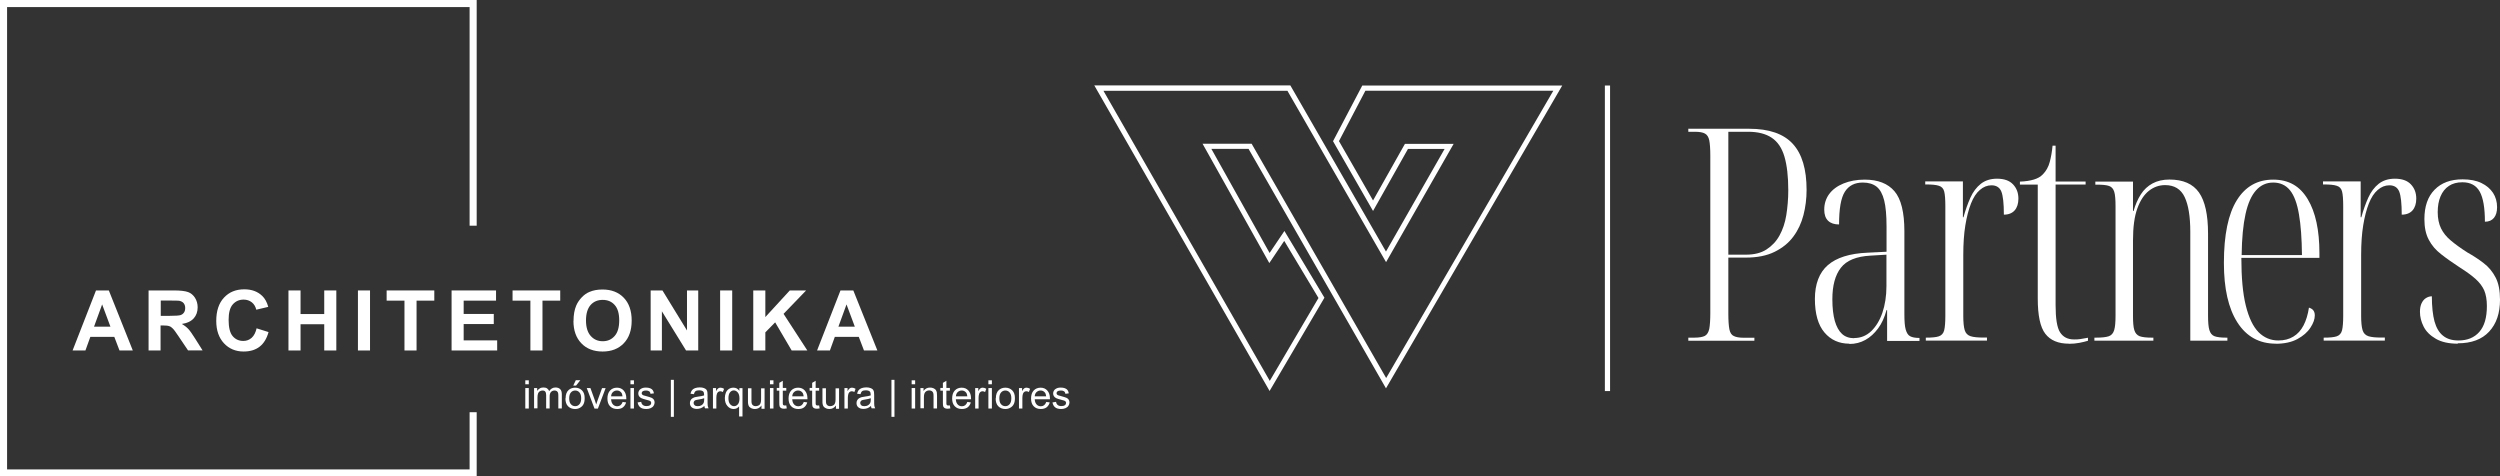 <?xml version="1.0" encoding="UTF-8"?>
<svg xmlns="http://www.w3.org/2000/svg" id="Camada_2" data-name="Camada 2" viewBox="0 0 264.85 50.48">
  <rect x="0" y="0" width="264.85" height="50.48" fill="#333333" stroke="none"/>
  <defs>
    <style>
      .cls-1 {
        isolation: isolate;
      }

      .cls-2 {
        fill: #fff;
      }
    </style>
  </defs>
  <g id="Camada_2-2" data-name="Camada 2">
    <g>
      <path class="cls-2" d="M165.51,9.06h-21.19l-3.1,5.9,4.24,7.39,3.7-6.57h3.88l-6.21,10.87-10.13-17.6h-20.77l18.57,32.37,5.81-9.88-4.24-7.07-1.57,2.33-6.17-11.03h3.94l14.56,25.37,18.68-32.09h0ZM164.56,9.61l-17.71,30.44-14.09-24.54-.16-.28h-5.2l.46.82,6.17,11.03.44.79.5-.74,1.08-1.61,3.63,6.05-5.16,8.78-17.62-30.73h19.49l9.97,17.32.48.83.48-.84,6.21-10.87.47-.82h-5.16l-.16.28-3.22,5.72-3.61-6.29,2.8-5.34h19.9"></path>
      <rect class="cls-2" x="170.02" y="9.06" width=".55" height="32.37"></rect>
      <path class="cls-2" d="M184.96,26.98c.88,0,1.61-.18,2.18-.55.57-.37,1.04-.86,1.38-1.48s.59-1.34.72-2.16.21-1.7.21-2.64c0-1.46-.14-2.66-.41-3.57s-.72-1.57-1.35-1.99-1.46-.63-2.49-.63h-2.1v13.02h1.86ZM178.86,36.09v-.32h.66c.5,0,.87-.07,1.1-.19.23-.13.38-.38.46-.74.07-.37.11-.93.11-1.68v-16.66c0-.74-.04-1.28-.11-1.63-.07-.35-.23-.6-.46-.72-.23-.13-.59-.19-1.07-.19h-.69v-.32h6.44c2.12,0,3.66.54,4.63,1.6.98,1.07,1.46,2.69,1.46,4.88,0,.92-.11,1.81-.33,2.66s-.57,1.61-1.07,2.28c-.49.67-1.16,1.21-1.99,1.62s-1.85.61-3.05.61h-1.85v5.94c0,.74.04,1.29.11,1.65.07.37.23.61.47.72.24.12.59.18,1.05.18h1.13v.32h-7.02.02Z"></path>
      <path class="cls-2" d="M196.45,35.81c.67,0,1.27-.24,1.78-.72.51-.49.91-1.14,1.19-1.96.28-.83.43-1.77.43-2.82v-3.33l-1.67.1c-1.51.08-2.56.51-3.16,1.29-.6.77-.9,1.88-.9,3.33,0,.92.09,1.68.26,2.3.18.61.43,1.07.76,1.37.32.3.76.46,1.3.46h0v-.02ZM195.92,36.41c-1.09,0-1.97-.4-2.64-1.19-.67-.79-1.01-1.98-1.01-3.55s.46-2.79,1.37-3.58c.91-.79,2.31-1.24,4.2-1.32l2.02-.1v-2.67c0-1.18-.08-2.1-.25-2.77s-.43-1.15-.8-1.45c-.37-.29-.85-.44-1.46-.44-.86,0-1.49.32-1.91.98-.41.65-.61,1.8-.61,3.46-.5,0-.89-.13-1.16-.39s-.41-.65-.41-1.18c0-.63.18-1.18.52-1.65.35-.47.85-.85,1.51-1.12.66-.27,1.41-.41,2.25-.41,1.41,0,2.46.41,3.16,1.23s1.05,2.23,1.05,4.24v8.78c0,.74.04,1.28.14,1.63s.25.6.47.71c.22.12.54.18.96.18h.03v.32h-3.43v-3.27h-.06c-.21.77-.51,1.43-.9,1.95s-.83.93-1.34,1.21c-.5.28-1.07.43-1.7.43h0v-.03Z"></path>
      <path class="cls-2" d="M204.02,36.09v-.32h.03c.61,0,1.06-.04,1.35-.14.29-.1.49-.31.57-.65s.12-.84.12-1.51v-11.64c0-.71-.04-1.23-.12-1.54-.08-.32-.27-.52-.57-.61-.29-.1-.76-.14-1.38-.14h-.06v-.32h3.99v3.8h.06c.21-.77.46-1.47.74-2.09s.65-1.1,1.1-1.46c.45-.35,1.02-.54,1.71-.54.76,0,1.32.2,1.7.6s.57.9.57,1.51c0,.52-.13.94-.39,1.24s-.65.46-1.15.46c0-1.18-.09-1.99-.26-2.43s-.53-.68-1.05-.68c-.44,0-.85.16-1.23.49-.38.32-.69.8-.94,1.43-.25.63-.45,1.4-.6,2.31s-.22,1.96-.22,3.16v6.44c0,.67.05,1.18.15,1.51.1.34.32.55.63.65.32.1.77.14,1.38.14h.35v.32h-6.49,0Z"></path>
      <path class="cls-2" d="M219.18,36.41c-1.13,0-1.96-.35-2.5-1.05s-.8-1.94-.8-3.73v-12.07h-1.89v-.32c.59-.02,1.08-.1,1.48-.22.4-.12.71-.3.94-.54.35-.35.6-.79.74-1.32.14-.52.24-1.1.3-1.73h.32v3.8h3.18v.32h-3.18v12.76c0,1.43.15,2.39.47,2.89s.81.76,1.48.76c.23,0,.46,0,.68-.04.22-.03.49-.08.8-.14v.32c-.25.08-.56.15-.91.22-.36.07-.72.1-1.1.1h0Z"></path>
      <path class="cls-2" d="M221.88,36.09v-.32h.19c.61,0,1.05-.05,1.34-.15.28-.1.47-.32.57-.66s.14-.85.14-1.54v-11.57c0-.71-.04-1.23-.14-1.54-.1-.32-.28-.52-.55-.61-.27-.1-.71-.14-1.32-.14h-.13v-.32h3.99v3.11h.06c.19-.67.45-1.26.77-1.76s.74-.89,1.24-1.16,1.1-.41,1.79-.41c1.45,0,2.49.46,3.13,1.37.64.91.96,2.36.96,4.35v8.68c0,.69.04,1.21.14,1.54.1.34.28.56.55.66s.68.15,1.23.15h.13v.32h-3.93v-11.54c0-1.61-.2-2.84-.6-3.68-.4-.84-1.09-1.26-2.07-1.26-.63,0-1.2.2-1.71.6-.51.4-.92,1.02-1.23,1.87s-.46,1.99-.46,3.41v7.99c0,.67.04,1.17.14,1.49s.28.54.57.65c.28.1.72.15,1.3.15h.15v.32h-6.26,0Z"></path>
      <path class="cls-2" d="M243.87,27.01c-.02-1.74-.12-3.18-.32-4.31-.19-1.13-.5-1.98-.94-2.53s-1.04-.83-1.79-.83c-.71,0-1.32.27-1.81.82-.49.54-.87,1.38-1.12,2.52-.25,1.13-.39,2.58-.41,4.34h6.39ZM241.11,36.41c-1.76,0-3.12-.75-4.08-2.25s-1.43-3.6-1.43-6.3c0-2.98.46-5.19,1.37-6.65s2.19-2.18,3.85-2.18,2.83.69,3.66,2.07,1.24,3.29,1.24,5.72v.5h-8.27c0,2.07.15,3.76.47,5.05s.77,2.23,1.35,2.82c.59.59,1.29.88,2.1.88.61,0,1.13-.13,1.59-.41.45-.27.81-.67,1.08-1.19s.46-1.15.57-1.88c.21.07.37.16.47.3s.15.31.15.52c0,.4-.15.83-.46,1.3-.3.47-.77.88-1.38,1.21s-1.39.5-2.31.5h.03Z"></path>
      <path class="cls-2" d="M246.17,36.09v-.32h.03c.61,0,1.06-.04,1.35-.14.29-.1.49-.31.57-.65s.12-.84.12-1.51v-11.64c0-.71-.04-1.23-.12-1.54-.08-.32-.27-.52-.57-.61-.29-.1-.76-.14-1.38-.14h-.07v-.32h3.99v3.8h.07c.21-.77.46-1.47.74-2.09s.65-1.1,1.1-1.46c.45-.35,1.02-.54,1.71-.54.76,0,1.32.2,1.7.6.38.4.57.9.57,1.51,0,.52-.13.94-.39,1.24s-.65.46-1.15.46c0-1.18-.09-1.99-.26-2.43-.18-.45-.53-.68-1.05-.68-.44,0-.85.16-1.23.49-.38.32-.69.8-.94,1.43-.25.63-.45,1.4-.6,2.31-.15.91-.22,1.96-.22,3.16v6.44c0,.67.05,1.18.15,1.51.1.34.32.55.63.65.32.1.77.14,1.38.14h.35v.32h-6.48Z"></path>
      <path class="cls-2" d="M260.39,36.41c-.96,0-1.74-.17-2.34-.52-.6-.35-1.03-.77-1.29-1.29-.26-.51-.39-1.03-.39-1.56,0-.38.06-.68.18-.93.12-.24.27-.42.47-.54.2-.12.4-.18.61-.18,0,1.09.1,1.98.28,2.66.19.68.49,1.19.91,1.52.42.34.96.5,1.63.5.94,0,1.68-.3,2.21-.91.54-.61.8-1.52.8-2.74,0-.67-.1-1.22-.28-1.65-.19-.43-.49-.83-.91-1.21-.42-.38-.99-.79-1.73-1.26-.74-.49-1.38-.93-1.93-1.37-.56-.43-.99-.93-1.3-1.52-.32-.59-.47-1.32-.47-2.2,0-1.34.36-2.38,1.08-3.11.72-.74,1.71-1.1,2.97-1.1.79,0,1.46.13,1.99.39.54.26.94.61,1.23,1.04.28.43.43.94.43,1.52,0,.49-.11.86-.33,1.13-.22.27-.54.41-.96.41,0-1.46-.18-2.53-.55-3.19s-.98-.99-1.84-.99c-.57,0-1.04.13-1.43.39s-.68.63-.88,1.1c-.2.47-.3,1.03-.3,1.68s.12,1.24.35,1.71c.23.47.57.9,1.04,1.29.46.39,1.04.81,1.76,1.27.61.34,1.18.71,1.71,1.12.54.41.96.92,1.27,1.52.32.61.47,1.4.47,2.36,0,1.43-.38,2.55-1.15,3.38-.77.83-1.87,1.24-3.32,1.24h0v.04Z"></path>
    </g>
    <g id="Camada_1-2" data-name="Camada 1-2">
      <g>
        <path class="cls-2" d="M14.06,37.13h-1.4l-.55-1.44h-2.54l-.52,1.44h-1.36l2.48-6.36h1.36l2.54,6.36h0ZM11.7,34.61l-.88-2.36-.86,2.36h1.73Z"></path>
        <path class="cls-2" d="M15.74,37.13v-6.36h2.7c.68,0,1.17.06,1.48.17.31.11.55.32.74.61.18.29.28.63.28,1,0,.48-.14.87-.42,1.18-.28.31-.7.51-1.26.59.28.16.51.34.69.53s.42.54.73,1.03l.78,1.24h-1.54l-.93-1.38c-.33-.49-.55-.81-.68-.93-.12-.13-.25-.22-.39-.26-.14-.05-.35-.07-.65-.07h-.26v2.65h-1.28,0ZM17.03,33.46h.95c.62,0,1-.03,1.15-.08.15-.05.27-.14.36-.27.09-.13.13-.29.13-.48,0-.21-.06-.39-.17-.52-.11-.13-.28-.21-.48-.25-.1-.01-.42-.02-.94-.02h-1v1.61h0Z"></path>
        <path class="cls-2" d="M27.21,34.79l1.24.39c-.19.69-.51,1.21-.95,1.55-.44.34-1.01.51-1.69.51-.84,0-1.54-.29-2.08-.87-.54-.58-.82-1.36-.82-2.37,0-1.06.27-1.88.82-2.47.55-.59,1.26-.88,2.15-.88.78,0,1.41.23,1.89.69.29.27.51.66.65,1.17l-1.27.3c-.08-.33-.23-.59-.47-.78s-.53-.29-.87-.29c-.47,0-.85.17-1.15.51s-.44.89-.44,1.64c0,.8.14,1.38.43,1.72.29.34.66.51,1.13.51.34,0,.63-.11.88-.33.25-.22.42-.56.53-1.02h0Z"></path>
        <path class="cls-2" d="M30.56,37.13v-6.36h1.28v2.5h2.51v-2.5h1.28v6.36h-1.28v-2.78h-2.51v2.78h-1.28Z"></path>
        <path class="cls-2" d="M37.92,37.13v-6.36h1.28v6.36h-1.28Z"></path>
        <path class="cls-2" d="M42.85,37.13v-5.28h-1.89v-1.08h5.05v1.08h-1.88v5.28h-1.28Z"></path>
        <path class="cls-2" d="M47.84,37.13v-6.36h4.71v1.08h-3.43v1.41h3.19v1.07h-3.19v1.73h3.55v1.07h-4.83Z"></path>
        <path class="cls-2" d="M56.19,37.13v-5.28h-1.89v-1.08h5.05v1.08h-1.88v5.28h-1.28Z"></path>
        <path class="cls-2" d="M60.76,33.99c0-.65.1-1.19.29-1.63.14-.32.34-.61.59-.87s.52-.45.82-.57c.4-.17.85-.25,1.37-.25.94,0,1.69.29,2.25.87.56.58.84,1.39.84,2.42s-.28,1.83-.84,2.41-1.3.87-2.24.87-1.7-.29-2.25-.87c-.56-.58-.84-1.37-.84-2.38h0ZM62.08,33.95c0,.72.17,1.27.5,1.64.33.37.75.56,1.27.56s.93-.18,1.26-.55.49-.92.49-1.66-.16-1.27-.48-1.63-.74-.54-1.27-.54-.96.18-1.28.54c-.32.36-.49.91-.49,1.64h0Z"></path>
        <path class="cls-2" d="M68.93,37.13v-6.36h1.25l2.6,4.24v-4.24h1.19v6.36h-1.29l-2.56-4.15v4.15h-1.19,0Z"></path>
        <path class="cls-2" d="M76.29,37.13v-6.36h1.28v6.36h-1.28Z"></path>
        <path class="cls-2" d="M79.8,37.13v-6.36h1.28v2.82l2.59-2.82h1.73l-2.39,2.48,2.52,3.88h-1.66l-1.75-2.98-1.04,1.06v1.92h-1.28Z"></path>
        <path class="cls-2" d="M92.93,37.13h-1.4l-.55-1.44h-2.54l-.52,1.44h-1.36l2.48-6.36h1.36l2.55,6.36h0ZM90.56,34.61l-.88-2.36-.86,2.36h1.73Z"></path>
      </g>
      <g class="cls-1">
        <path class="cls-2" d="M55.65,40.71v-.42h.37v.42h-.37ZM55.65,43.28v-2.17h.37v2.17h-.37Z"></path>
        <path class="cls-2" d="M56.58,43.28v-2.17h.33v.3c.07-.11.16-.19.27-.26s.24-.1.39-.1c.16,0,.29.03.39.1.1.07.17.16.22.28.17-.25.39-.38.67-.38.21,0,.38.06.5.18s.17.3.17.55v1.49h-.37v-1.36c0-.15-.01-.25-.04-.32-.02-.06-.07-.12-.13-.16s-.14-.06-.22-.06c-.15,0-.28.05-.38.15-.1.1-.15.26-.15.49v1.26h-.37v-1.41c0-.16-.03-.29-.09-.37s-.16-.12-.29-.12c-.1,0-.2.03-.29.08s-.15.13-.19.24c-.04.1-.06.26-.06.45v1.12h-.37,0Z"></path>
        <path class="cls-2" d="M59.92,42.2c0-.4.11-.7.33-.89.19-.16.41-.24.68-.24.3,0,.54.1.73.29s.28.46.28.81c0,.28-.04.5-.13.66-.08.16-.21.28-.37.37s-.33.13-.52.13c-.3,0-.55-.1-.74-.29s-.28-.47-.28-.84h0ZM60.3,42.2c0,.28.06.49.18.62.12.14.27.21.46.21s.33-.07.45-.21c.12-.14.18-.35.18-.63,0-.27-.06-.47-.18-.61-.12-.14-.27-.21-.45-.21s-.34.07-.46.21c-.12.14-.18.34-.18.62h0ZM60.73,40.85l.27-.57h.48l-.45.57h-.3Z"></path>
        <path class="cls-2" d="M62.98,43.28l-.82-2.17h.39l.47,1.3c.05.14.1.29.14.44.03-.11.08-.25.14-.41l.48-1.32h.38l-.82,2.17h-.34Z"></path>
        <path class="cls-2" d="M65.95,42.58l.38.05c-.06.22-.17.39-.33.52s-.37.18-.62.18c-.32,0-.57-.1-.75-.29-.19-.19-.28-.47-.28-.82s.09-.65.28-.85c.19-.2.43-.3.73-.3s.53.1.71.3.28.47.28.83c0,.02,0,.05,0,.1h-1.61c.01.24.08.42.2.55.12.13.27.19.45.19.13,0,.25-.04.34-.11.09-.07.17-.18.23-.34h0ZM64.74,41.99h1.21c-.02-.18-.06-.32-.14-.41-.12-.14-.27-.21-.45-.21-.17,0-.31.06-.43.17s-.18.26-.19.45h0Z"></path>
        <path class="cls-2" d="M66.79,40.71v-.42h.37v.42h-.37ZM66.79,43.28v-2.17h.37v2.17h-.37Z"></path>
        <path class="cls-2" d="M67.57,42.63l.36-.06c.02.15.08.26.17.33.09.08.22.12.39.12s.29-.03.38-.1.12-.15.12-.24c0-.08-.04-.15-.11-.2-.05-.03-.18-.07-.38-.12-.27-.07-.46-.13-.56-.18-.1-.05-.18-.12-.24-.21s-.08-.18-.08-.29c0-.1.02-.19.07-.27.04-.08.1-.15.18-.2.06-.04.14-.08.23-.11.1-.03.2-.04.32-.04.17,0,.32.02.45.07s.22.12.28.2.1.2.13.34l-.36.05c-.02-.11-.06-.2-.14-.26-.08-.06-.19-.09-.33-.09-.17,0-.29.03-.36.08s-.11.12-.11.2c0,.05.02.09.04.13.03.04.08.07.14.1.04.01.14.04.32.09.26.07.44.13.54.17.1.04.18.11.24.19.06.08.09.19.09.31s-.04.24-.11.35c-.07.11-.17.19-.31.25-.13.06-.29.09-.46.09-.28,0-.5-.06-.64-.18-.15-.12-.24-.29-.28-.52h0Z"></path>
        <path class="cls-2" d="M71.07,44.16v-3.92h.32v3.92h-.32Z"></path>
        <path class="cls-2" d="M74.62,43.01c-.14.12-.27.2-.39.24s-.26.07-.4.07c-.24,0-.42-.06-.55-.17-.13-.12-.19-.26-.19-.45,0-.11.02-.2.07-.29.05-.09.11-.16.19-.21s.17-.09.26-.12c.07-.02.18-.04.33-.06.3-.04.51-.08.65-.13,0-.05,0-.08,0-.1,0-.15-.03-.25-.1-.32-.09-.08-.23-.12-.42-.12-.17,0-.3.03-.38.09s-.14.17-.18.32l-.36-.05c.03-.15.09-.28.16-.37.07-.09.18-.17.32-.22s.31-.08.49-.08.33.02.45.07c.12.04.2.1.26.16.05.07.09.15.11.25.01.06.02.18.02.34v.49c0,.34,0,.56.02.65.02.09.05.18.09.26h-.38c-.04-.08-.06-.17-.07-.27h0ZM74.59,42.19c-.13.05-.33.1-.6.14-.15.02-.26.05-.32.07s-.11.07-.14.12c-.03.05-.05.11-.05.17,0,.1.04.18.11.24.07.07.18.1.33.1s.27-.03.38-.09.19-.15.24-.25c.04-.08.06-.21.06-.37v-.13h0Z"></path>
        <path class="cls-2" d="M75.53,43.28v-2.17h.33v.33c.08-.15.16-.25.23-.3.07-.05.15-.07.24-.07.12,0,.25.04.38.12l-.13.34c-.09-.05-.18-.08-.27-.08-.08,0-.15.02-.22.07-.06.05-.11.11-.14.2-.04.13-.06.27-.06.43v1.13h-.37,0Z"></path>
        <path class="cls-2" d="M78.3,44.11v-1.06c-.06.08-.14.15-.24.2-.1.05-.21.08-.33.08-.26,0-.48-.1-.66-.31-.19-.21-.28-.49-.28-.84,0-.22.04-.41.11-.59.08-.17.18-.3.33-.39.14-.09.3-.13.47-.13.27,0,.48.11.63.34v-.29h.33v3h-.37ZM77.17,42.19c0,.28.06.49.18.63.12.14.26.21.42.21s.29-.07.4-.2c.11-.13.17-.33.17-.6,0-.29-.06-.51-.18-.65s-.26-.22-.42-.22-.29.07-.4.2-.17.35-.17.63h0Z"></path>
        <path class="cls-2" d="M80.67,43.28v-.32c-.17.24-.4.37-.69.37-.13,0-.25-.02-.36-.07s-.19-.11-.25-.18c-.05-.07-.09-.16-.11-.27-.02-.07-.02-.19-.02-.34v-1.34h.37v1.2c0,.19,0,.32.02.39.02.1.07.17.15.23s.17.08.28.08.21-.03.31-.08.16-.13.2-.23c.04-.1.06-.24.06-.42v-1.16h.37v2.17h-.33Z"></path>
        <path class="cls-2" d="M81.57,40.71v-.42h.37v.42h-.37ZM81.57,43.28v-2.17h.37v2.17h-.37Z"></path>
        <path class="cls-2" d="M83.3,42.95l.05.32c-.1.02-.2.03-.28.03-.13,0-.24-.02-.31-.06s-.13-.1-.16-.17-.04-.21-.04-.43v-1.25h-.27v-.29h.27v-.54l.37-.22v.76h.37v.29h-.37v1.27c0,.1,0,.17.02.2.01.03.03.05.06.07.03.02.07.03.13.03.04,0,.09,0,.16-.01h0Z"></path>
        <path class="cls-2" d="M85.14,42.58l.38.05c-.06.22-.17.39-.33.52s-.37.18-.62.18c-.32,0-.57-.1-.75-.29-.19-.19-.28-.47-.28-.82s.09-.65.28-.85c.19-.2.43-.3.73-.3s.53.1.71.3.28.47.28.83c0,.02,0,.05,0,.1h-1.61c.01.24.08.42.2.55.12.13.27.19.45.19.13,0,.25-.04.34-.11.09-.07.17-.18.23-.34h0ZM83.93,41.99h1.21c-.02-.18-.06-.32-.14-.41-.12-.14-.27-.21-.45-.21-.17,0-.31.06-.43.17s-.18.26-.19.45h0Z"></path>
        <path class="cls-2" d="M86.78,42.95l.05.32c-.1.02-.2.03-.28.03-.13,0-.24-.02-.31-.06s-.13-.1-.16-.17-.04-.21-.04-.43v-1.25h-.27v-.29h.27v-.54l.37-.22v.76h.37v.29h-.37v1.27c0,.1,0,.17.02.2.01.03.03.05.06.07.03.02.07.03.13.03.04,0,.09,0,.16-.01h0Z"></path>
        <path class="cls-2" d="M88.56,43.28v-.32c-.17.24-.4.37-.69.37-.13,0-.25-.02-.36-.07-.11-.05-.19-.11-.25-.18-.05-.07-.09-.16-.11-.27-.02-.07-.02-.19-.02-.34v-1.34h.37v1.2c0,.19,0,.32.02.39.02.1.07.17.15.23s.17.08.28.08.21-.03.31-.08.16-.13.2-.23.06-.24.06-.42v-1.16h.37v2.17h-.33,0Z"></path>
        <path class="cls-2" d="M89.46,43.28v-2.17h.33v.33c.08-.15.16-.25.23-.3.07-.05.15-.07.24-.07.12,0,.25.04.38.12l-.13.34c-.09-.05-.18-.08-.27-.08-.08,0-.15.02-.22.07-.06.05-.11.11-.14.2-.04.13-.06.27-.06.43v1.13h-.37,0Z"></path>
        <path class="cls-2" d="M92.27,43.01c-.14.12-.27.2-.39.24s-.26.07-.4.07c-.24,0-.42-.06-.55-.17s-.19-.26-.19-.45c0-.11.02-.2.07-.29.05-.09.11-.16.19-.21s.17-.09.26-.12c.07-.02.18-.04.33-.06.3-.04.51-.08.65-.13,0-.05,0-.08,0-.1,0-.15-.03-.25-.1-.32-.09-.08-.23-.12-.42-.12-.17,0-.3.03-.38.09s-.14.17-.18.32l-.36-.05c.03-.15.09-.28.16-.37s.18-.17.32-.22.31-.08.49-.08.33.02.45.07c.12.04.2.1.26.16.05.07.09.15.11.25.01.06.02.18.02.34v.49c0,.34,0,.56.02.65s.05.18.09.26h-.38c-.04-.08-.06-.17-.07-.27h0ZM92.24,42.19c-.13.05-.33.1-.6.14-.15.02-.26.05-.32.07s-.11.07-.14.12-.05.11-.05.17c0,.1.04.18.11.24.07.07.18.1.33.1s.27-.03.38-.09c.11-.06.19-.15.24-.25.04-.08.06-.21.06-.37v-.13h0Z"></path>
        <path class="cls-2" d="M94.44,44.16v-3.92h.32v3.92h-.32Z"></path>
        <path class="cls-2" d="M96.58,40.71v-.42h.37v.42h-.37ZM96.58,43.28v-2.17h.37v2.17h-.37Z"></path>
        <path class="cls-2" d="M97.51,43.28v-2.17h.33v.31c.16-.24.39-.36.69-.36.13,0,.25.02.36.07s.19.11.25.18c.05.08.09.17.11.27.01.07.02.19.02.36v1.33h-.37v-1.32c0-.15-.01-.26-.04-.34s-.08-.13-.15-.18c-.07-.04-.16-.07-.26-.07-.16,0-.29.05-.4.15s-.17.29-.17.56v1.18h-.37Z"></path>
        <path class="cls-2" d="M100.63,42.95l.05.32c-.1.02-.2.03-.28.03-.13,0-.24-.02-.31-.06s-.13-.1-.16-.17-.04-.21-.04-.43v-1.25h-.27v-.29h.27v-.54l.37-.22v.76h.37v.29h-.37v1.27c0,.1,0,.17.02.2.01.03.03.05.06.07.03.02.07.03.13.03.04,0,.09,0,.16-.01h0Z"></path>
        <path class="cls-2" d="M102.47,42.58l.38.05c-.06.22-.17.39-.33.52-.16.12-.37.18-.62.18-.32,0-.57-.1-.75-.29-.19-.19-.28-.47-.28-.82s.09-.65.28-.85c.19-.2.43-.3.73-.3s.53.1.71.3.28.47.28.83c0,.02,0,.05,0,.1h-1.61c.01.24.08.42.2.55.12.13.27.19.45.19.13,0,.25-.04.34-.11.09-.07.17-.18.23-.34h0ZM101.27,41.99h1.21c-.02-.18-.06-.32-.14-.41-.12-.14-.27-.21-.45-.21-.17,0-.31.06-.43.17s-.18.26-.19.45h0Z"></path>
        <path class="cls-2" d="M103.31,43.28v-2.17h.33v.33c.08-.15.16-.25.23-.3.07-.05.15-.07.24-.07.12,0,.25.04.38.12l-.13.34c-.09-.05-.18-.08-.27-.08-.08,0-.15.02-.22.07-.06.05-.11.11-.14.2-.04.13-.06.27-.06.43v1.13h-.37,0Z"></path>
        <path class="cls-2" d="M104.71,40.71v-.42h.37v.42h-.37ZM104.71,43.28v-2.17h.37v2.17h-.37Z"></path>
        <path class="cls-2" d="M105.5,42.2c0-.4.11-.7.33-.89.19-.16.41-.24.68-.24.3,0,.54.1.73.29s.28.46.28.81c0,.28-.04.5-.13.66-.08.16-.21.28-.37.37s-.33.13-.52.13c-.3,0-.55-.1-.74-.29s-.28-.47-.28-.84h0ZM105.87,42.2c0,.28.06.49.18.62.12.14.27.21.46.21s.33-.07.45-.21c.12-.14.18-.35.18-.63,0-.27-.06-.47-.18-.61-.12-.14-.27-.21-.45-.21s-.34.07-.46.21c-.12.14-.18.34-.18.62h0Z"></path>
        <path class="cls-2" d="M107.95,43.28v-2.17h.33v.33c.08-.15.16-.25.23-.3.07-.05.15-.07.24-.07.12,0,.25.04.38.12l-.13.34c-.09-.05-.18-.08-.27-.08-.08,0-.15.02-.22.07-.06.05-.11.11-.14.2-.04.13-.06.27-.06.43v1.13h-.37,0Z"></path>
        <path class="cls-2" d="M110.83,42.58l.38.05c-.06.22-.17.39-.33.52-.16.12-.37.18-.62.18-.32,0-.57-.1-.75-.29-.19-.19-.28-.47-.28-.82s.09-.65.28-.85c.19-.2.43-.3.73-.3s.53.1.71.3.28.47.28.83c0,.02,0,.05,0,.1h-1.61c.01.24.08.42.2.55.12.13.27.19.45.19.13,0,.25-.04.34-.11.09-.07.17-.18.23-.34h0ZM109.62,41.99h1.21c-.02-.18-.06-.32-.14-.41-.12-.14-.27-.21-.45-.21-.17,0-.31.06-.43.17s-.18.26-.19.45h0Z"></path>
        <path class="cls-2" d="M111.52,42.63l.36-.06c.02.15.08.26.17.33.09.08.22.12.39.12s.29-.03.38-.1.12-.15.12-.24c0-.08-.04-.15-.11-.2-.05-.03-.18-.07-.38-.12-.27-.07-.46-.13-.56-.18-.1-.05-.18-.12-.24-.21s-.08-.18-.08-.29c0-.1.02-.19.07-.27.04-.08.1-.15.18-.2.06-.04.14-.08.23-.11.1-.03.2-.04.32-.04.17,0,.32.02.45.07s.22.12.28.2.1.2.13.34l-.36.05c-.02-.11-.06-.2-.14-.26-.08-.06-.19-.09-.33-.09-.17,0-.29.03-.36.08s-.11.12-.11.2c0,.05.02.09.04.13.03.04.08.07.14.1.04.01.14.04.32.09.26.07.44.13.54.17.1.04.18.11.24.19.06.08.09.19.09.31s-.04.24-.11.35c-.07.11-.17.19-.31.25-.13.06-.29.09-.46.09-.28,0-.5-.06-.64-.18-.15-.12-.24-.29-.28-.52h0Z"></path>
      </g>
      <g class="cls-1">
        <polygon class="cls-2" points="50.5 50.48 0 50.48 0 0 50.5 0 50.5 23.91 49.75 23.91 49.75 .75 .75 .75 .75 49.73 49.75 49.73 49.75 43.67 50.5 43.67 50.5 50.48"></polygon>
      </g>
    </g>
  </g>
</svg>
